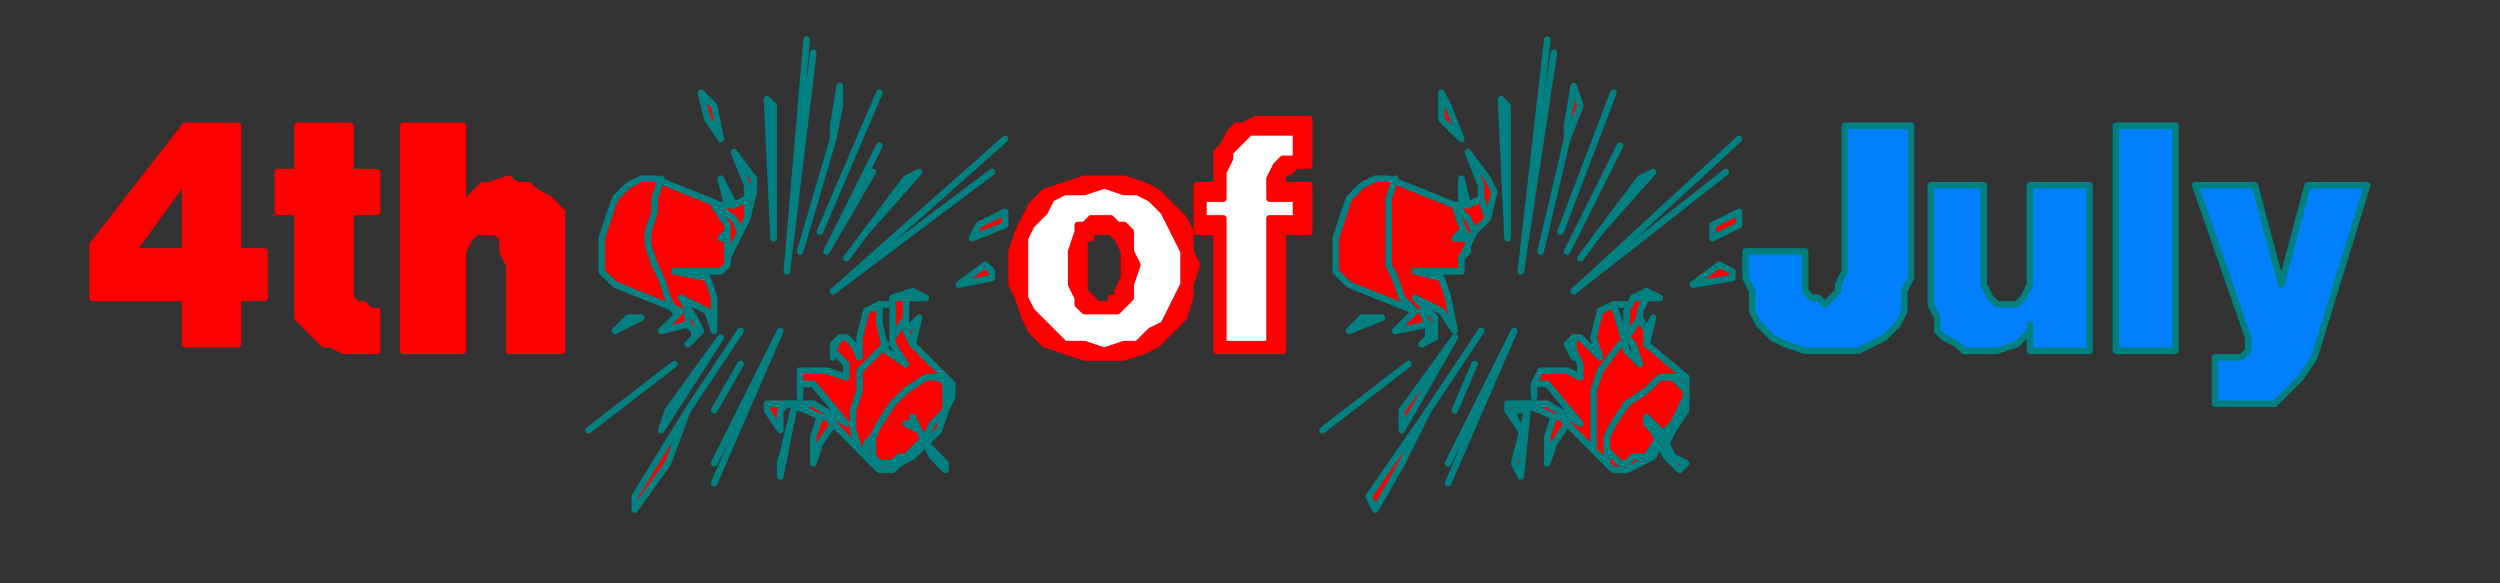 <?xml version="1.0" encoding="UTF-8" standalone="no"?>
<svg
   xmlns:dc="http://purl.org/dc/elements/1.1/"
   xmlns:cc="http://creativecommons.org/ns#"
   xmlns:rdf="http://www.w3.org/1999/02/22-rdf-syntax-ns#"
   xmlns:svg="http://www.w3.org/2000/svg"
   xmlns="http://www.w3.org/2000/svg"
   xmlns:sodipodi="http://sodipodi.sourceforge.net/DTD/sodipodi-0.dtd"
   xmlns:inkscape="http://www.inkscape.org/namespaces/inkscape"
   version="1.0"
   width="80.028mm"
   height="18.662mm"
   id="svg216"
   sodipodi:docname="CS004048.WMF">
  <rect width="100%" height="100%" fill="#333333" stroke="none"/>
  <sodipodi:namedview
     pagecolor="#ffffff"
     bordercolor="#666666"
     borderopacity="1"
     objecttolerance="10"
     gridtolerance="10"
     guidetolerance="10"
     inkscape:pageopacity="0"
     inkscape:pageshadow="2"
     inkscape:window-width="640"
     inkscape:window-height="480"
     id="namedview218" />
  <defs
     id="defs6">
    <clipPath
       clipPathUnits="userSpaceOnUse"
       id="clipWmfPath1">
      <path
         d="M 0,0 L 302.4,0 L 302.4,70.467 L 0,70.467 z"
         id="path2" />
    </clipPath>
    <pattern
       id="WMFhbasepattern"
       patternUnits="userSpaceOnUse"
       width="6"
       height="6"
       x="0"
       y="0" />
  </defs>
  <path
     style="fill:#ff0000;fill-rule:evenodd;fill-opacity:1;stroke:none;"
     clip-path="url(#clipWmfPath1)"
     d="  M 28.8,15.214   L 22.4,15.214   L 11.2,29.628   L 11.2,36.034   L 22.4,36.034   L 22.4,41.639   L 28.8,41.639   L 28.8,36.034   L 32,36.034   L 32,30.429   L 28.8,30.429   L 28.8,15.214  z    M 22.4,21.62   L 22.4,30.429   L 16,30.429   L 22.4,21.62  z   "
     id="path8" />
  <path
     style="fill:none;stroke:#ff0000;stroke-width:0.8px;stroke-linecap:round;stroke-linejoin:round;stroke-miterlimit:4;stroke-dasharray:none;stroke-opacity:1;"
     clip-path="url(#clipWmfPath1)"
     d="  M 28.8,15.214   L 22.4,15.214   L 11.2,29.628   L 11.2,36.034   L 22.4,36.034   L 22.4,41.639   L 28.8,41.639   L 28.8,36.034   L 32,36.034   L 32,30.429   L 28.8,30.429   L 28.8,15.214  z "
     id="path10" />
  <path
     style="fill:none;stroke:#ff0000;stroke-width:0.8px;stroke-linecap:round;stroke-linejoin:round;stroke-miterlimit:4;stroke-dasharray:none;stroke-opacity:1;"
     clip-path="url(#clipWmfPath1)"
     d="  M 22.4,21.62   L 22.4,30.429   L 16,30.429   L 22.4,21.62  z "
     id="path12" />
  <path
     style="fill:#ff0000;fill-rule:evenodd;fill-opacity:1;stroke:none;"
     clip-path="url(#clipWmfPath1)"
     d="  M 36,15.214   L 36,20.82   L 33.6,20.82   L 33.6,25.624   L 36,25.624   L 36,36.034   L 36,38.436   L 37.6,40.038   L 38.4,40.839   L 39.2,41.639   L 40,41.639   L 41.6,42.44   L 45.6,42.44   L 45.6,37.636   L 44.8,37.636   L 44,36.835   L 43.2,36.835   L 42.4,36.034   L 42.4,25.624   L 45.6,25.624   L 45.6,20.82   L 42.4,20.82   L 42.4,15.214   L 36,15.214  z "
     id="path14" />
  <path
     style="fill:none;stroke:#ff0000;stroke-width:0.8px;stroke-linecap:round;stroke-linejoin:round;stroke-miterlimit:4;stroke-dasharray:none;stroke-opacity:1;"
     clip-path="url(#clipWmfPath1)"
     d="  M 36,15.214   L 36,20.82   L 33.6,20.82   L 33.6,25.624   L 36,25.624   L 36,36.034   L 36,38.436   L 37.6,40.038   L 38.4,40.839   L 39.2,41.639   L 40,41.639   L 41.6,42.44   L 45.6,42.44   L 45.6,37.636   L 44.8,37.636   L 44,36.835   L 43.2,36.835   L 42.4,36.034   L 42.4,25.624   L 45.6,25.624   L 45.6,20.82   L 42.4,20.82   L 42.4,15.214   L 36,15.214  z "
     id="path16" />
  <path
     style="fill:#ff0000;fill-rule:evenodd;fill-opacity:1;stroke:none;"
     clip-path="url(#clipWmfPath1)"
     d="  M 48.8,42.44   L 48.8,15.214   L 56,15.214   L 56,24.823   L 56.8,24.023   L 58.4,22.421   L 59.2,22.421   L 61.6,21.62   L 62.4,22.421   L 64,22.421   L 64.8,23.222   L 66.4,24.023   L 67.2,24.823   L 68,25.624   L 68,27.226   L 68,28.827   L 68,42.44   L 61.6,42.44   L 61.6,32.03   L 60.8,30.429   L 60.8,28.827   L 60,28.027   L 59.2,28.027   L 58.4,28.027   L 57.6,28.027   L 56.8,28.827   L 56,30.429   L 56,31.23   L 56,42.44   L 48.8,42.44  z "
     id="path18" />
  <path
     style="fill:none;stroke:#ff0000;stroke-width:0.8px;stroke-linecap:round;stroke-linejoin:round;stroke-miterlimit:4;stroke-dasharray:none;stroke-opacity:1;"
     clip-path="url(#clipWmfPath1)"
     d="  M 48.8,42.44   L 48.8,15.214   L 56,15.214   L 56,24.823   L 56.8,24.023   L 58.4,22.421   L 59.2,22.421   L 61.6,21.62   L 62.4,22.421   L 64,22.421   L 64.8,23.222   L 66.4,24.023   L 67.2,24.823   L 68,25.624   L 68,27.226   L 68,28.827   L 68,42.44   L 61.6,42.44   L 61.6,32.03   L 60.8,30.429   L 60.8,28.827   L 60,28.027   L 59.2,28.027   L 58.4,28.027   L 57.6,28.027   L 56.8,28.827   L 56,30.429   L 56,31.23   L 56,42.44   L 48.8,42.44  z "
     id="path20" />
  <path
     style="fill:#ffffff;fill-rule:evenodd;fill-opacity:1;stroke:none;"
     clip-path="url(#clipWmfPath1)"
     d="  M 133.6,21.62   L 131.2,22.421   L 128.8,22.421   L 127.2,24.023   L 125.6,24.823   L 124.8,26.425   L 124,28.827   L 123.2,30.429   L 123.2,32.03   L 123.2,34.433   L 124,36.034   L 124.8,37.636   L 125.6,39.237   L 127.2,40.839   L 128.8,41.639   L 131.2,42.44   L 133.6,42.44   L 136,42.44   L 137.6,41.639   L 140,40.839   L 140.8,39.237   L 142.4,37.636   L 143.2,36.034   L 144,34.433   L 144,32.03   L 144,30.429   L 143.2,28.827   L 142.4,26.425   L 140.8,24.823   L 140,24.023   L 137.6,22.421   L 136,22.421   L 133.6,21.62  z    M 133.6,27.226   L 132.8,27.226   L 132,27.226   L 131.2,28.027   L 131.2,28.827   L 130.4,30.429   L 130.4,32.03   L 130.4,34.433   L 131.2,36.034   L 131.2,36.034   L 132,36.835   L 132.8,36.835   L 133.6,37.636   L 134.4,36.835   L 135.2,36.835   L 135.2,36.034   L 136,36.034   L 136.8,34.433   L 136.8,32.03   L 136.8,30.429   L 136,28.827   L 135.2,28.027   L 135.2,27.226   L 134.4,27.226   L 133.6,27.226  z   "
     id="path22" />
  <path
     style="fill:#ff0000;fill-rule:nonzero;fill-opacity:1;stroke:#ff0000;stroke-width:0.8px;stroke-linecap:round;stroke-linejoin:round;stroke-miterlimit:4;stroke-dasharray:none;stroke-opacity:1;"
     clip-path="url(#clipWmfPath1)"
     d="  M 136,23.222   L 136,21.62   L 133.6,21.62   L 131.2,21.62   L 128.8,22.421   L 126.4,23.222   L 124.8,24.823   L 124,26.425   L 123.2,28.027   L 122.4,30.429   L 122.4,32.03   L 122.4,34.433   L 123.2,36.034   L 124,38.436   L 124.8,40.038   L 126.4,41.639   L 128.8,42.44   L 131.2,43.241   L 133.6,43.241   L 136,43.241   L 138.4,42.44   L 140,41.639   L 141.6,40.038   L 143.2,38.436   L 144,36.034   L 144,34.433   L 144.8,32.03   L 144,30.429   L 144,28.027   L 143.2,26.425   L 141.6,24.823   L 140,23.222   L 138.4,22.421   L 136,21.62   L 133.6,21.62   L 131.2,21.62   L 131.2,23.222   L 133.6,22.421   L 136,23.222   L 137.6,23.222   L 139.2,24.023   L 140.8,25.624   L 141.6,27.226   L 142.4,28.827   L 143.2,30.429   L 143.2,32.03   L 143.2,34.433   L 142.4,36.034   L 141.6,37.636   L 140.8,39.237   L 139.2,40.038   L 137.6,41.639   L 136,41.639   L 133.6,42.44   L 131.2,41.639   L 128.8,41.639   L 127.2,40.038   L 126.4,39.237   L 124.8,37.636   L 124,36.034   L 124,34.433   L 124,32.03   L 124,30.429   L 124,28.827   L 124.8,27.226   L 126.4,25.624   L 127.2,24.023   L 128.8,23.222   L 131.2,23.222   L 133.6,22.421   L 136,23.222  z "
     id="path24" />
  <path
     style="fill:#ff0000;fill-rule:nonzero;fill-opacity:1;stroke:#ff0000;stroke-width:0.8px;stroke-linecap:round;stroke-linejoin:round;stroke-miterlimit:4;stroke-dasharray:none;stroke-opacity:1;"
     clip-path="url(#clipWmfPath1)"
     d="  M 134.4,28.027   L 134.4,26.425   L 133.6,26.425   L 132,26.425   L 131.2,27.226   L 130.4,27.226   L 130.4,28.027   L 129.6,30.429   L 129.6,32.03   L 129.6,34.433   L 130.4,36.034   L 130.4,36.835   L 131.2,37.636   L 132,37.636   L 133.6,37.636   L 134.4,37.636   L 135.2,37.636   L 136,36.835   L 136.8,36.034   L 136.8,34.433   L 137.6,32.03   L 136.8,30.429   L 136.8,28.027   L 136,27.226   L 135.2,27.226   L 134.4,26.425   L 133.6,26.425   L 132,26.425   L 132.8,28.027   L 133.6,28.027   L 134.4,28.027   L 134.4,28.027   L 135.2,28.827   L 135.2,28.827   L 136,30.429   L 136,32.03   L 136,33.632   L 135.2,35.233   L 135.2,36.034   L 134.4,36.034   L 134.4,36.835   L 133.6,36.835   L 132.8,36.835   L 132,36.034   L 132,36.034   L 131.2,35.233   L 131.2,33.632   L 131.2,32.03   L 131.2,30.429   L 131.2,28.827   L 132,28.827   L 132,28.027   L 132.8,28.027   L 133.6,28.027   L 134.4,28.027  z "
     id="path26" />
  <path
     style="fill:#ffffff;fill-rule:evenodd;fill-opacity:1;stroke:none;"
     clip-path="url(#clipWmfPath1)"
     d="  M 157.6,15.214   L 152.8,15.214   L 152,15.214   L 151.2,15.214   L 149.6,16.015   L 148.8,16.816   L 148.8,17.617   L 148,18.417   L 148,20.82   L 148,23.222   L 145.6,23.222   L 145.6,27.226   L 148,27.226   L 148,42.44   L 154.4,42.44   L 154.4,27.226   L 157.6,27.226   L 157.6,23.222   L 154.4,23.222   L 154.4,21.62   L 155.2,20.82   L 156,20.019   L 156.8,20.019   L 157.6,20.019   L 157.6,15.214  z "
     id="path28" />
  <path
     style="fill:#ff0000;fill-rule:nonzero;fill-opacity:1;stroke:#ff0000;stroke-width:0.8px;stroke-linecap:round;stroke-linejoin:round;stroke-miterlimit:4;stroke-dasharray:none;stroke-opacity:1;"
     clip-path="url(#clipWmfPath1)"
     d="  M 156.8,20.019   L 158.4,20.019   L 158.4,14.414   L 152.8,14.414   L 152,14.414   L 150.4,15.214   L 149.6,15.214   L 148.8,16.015   L 148,17.617   L 147.2,18.417   L 147.2,20.82   L 147.2,22.421   L 144.8,22.421   L 144.8,28.027   L 147.2,28.027   L 147.2,42.44   L 155.2,42.44   L 155.2,28.027   L 158.4,28.027   L 158.4,22.421   L 155.2,22.421   L 155.2,21.62   L 155.2,20.82   L 156,20.82   L 156.8,20.019   L 158.4,20.019   L 158.4,14.414   L 152.8,14.414   L 152.8,16.015   L 156.8,16.015   L 156.8,19.218   L 156.8,19.218   L 155.2,19.218   L 154.4,20.019   L 153.6,21.62   L 153.6,24.023   L 156.8,24.023   L 156.8,26.425   L 153.6,26.425   L 153.6,41.639   L 148,41.639   L 148,26.425   L 145.6,26.425   L 145.6,24.023   L 148,24.023   L 148,20.82   L 148.8,19.218   L 148.8,18.417   L 149.6,17.617   L 150.4,16.816   L 151.2,16.015   L 152,16.015   L 152.8,16.015   L 156.8,16.015   L 156.8,20.019  z "
     id="path30" />
  <path
     style="fill:#0080ff;fill-rule:evenodd;fill-opacity:1;stroke:none;"
     clip-path="url(#clipWmfPath1)"
     d="  M 223.2,15.214   L 223.2,32.831   L 222.4,34.433   L 222.4,35.233   L 221.6,36.034   L 221.6,36.034   L 220.8,36.835   L 220,36.034   L 219.2,36.034   L 218.4,35.233   L 218.4,34.433   L 218.4,32.831   L 218.4,30.429   L 211.2,30.429   L 211.2,33.632   L 212,35.233   L 212,37.636   L 212.8,39.237   L 214.4,40.839   L 216,41.639   L 218.4,42.44   L 220.8,42.44   L 223.2,42.44   L 224.8,42.44   L 226.4,41.639   L 228,40.839   L 229.6,39.237   L 230.4,37.636   L 230.4,35.233   L 231.2,33.632   L 231.2,15.214   L 223.2,15.214  z "
     id="path32" />
  <path
     style="fill:none;stroke:#008080;stroke-width:0.8px;stroke-linecap:round;stroke-linejoin:round;stroke-miterlimit:4;stroke-dasharray:none;stroke-opacity:1;"
     clip-path="url(#clipWmfPath1)"
     d="  M 223.2,15.214   L 223.2,32.831   L 222.4,34.433   L 222.4,35.233   L 221.6,36.034   L 221.6,36.034   L 220.8,36.835   L 220,36.034   L 219.2,36.034   L 218.4,35.233   L 218.4,34.433   L 218.4,32.831   L 218.4,30.429   L 211.2,30.429   L 211.2,33.632   L 212,35.233   L 212,37.636   L 212.8,39.237   L 214.4,40.839   L 216,41.639   L 218.4,42.44   L 220.8,42.44   L 223.2,42.44   L 224.8,42.44   L 226.4,41.639   L 228,40.839   L 229.6,39.237   L 230.4,37.636   L 230.4,35.233   L 231.2,33.632   L 231.2,15.214   L 223.2,15.214  z "
     id="path34" />
  <path
     style="fill:#0080ff;fill-rule:evenodd;fill-opacity:1;stroke:none;"
     clip-path="url(#clipWmfPath1)"
     d="  M 252.8,42.44   L 245.6,42.44   L 245.6,39.237   L 245.6,40.038   L 244.8,40.839   L 244,41.639   L 241.6,42.44   L 240.8,42.44   L 239.2,42.44   L 237.6,42.44   L 236.8,41.639   L 235.2,40.839   L 234.4,40.038   L 234.4,38.436   L 233.6,36.835   L 233.6,35.233   L 233.6,22.421   L 240,22.421   L 240,32.831   L 240,34.433   L 240.8,36.034   L 241.6,36.835   L 243.2,36.835   L 244,36.835   L 244.8,36.034   L 245.6,34.433   L 245.6,33.632   L 245.6,22.421   L 252.8,22.421   L 252.8,42.44  z "
     id="path36" />
  <path
     style="fill:none;stroke:#008080;stroke-width:0.8px;stroke-linecap:round;stroke-linejoin:round;stroke-miterlimit:4;stroke-dasharray:none;stroke-opacity:1;"
     clip-path="url(#clipWmfPath1)"
     d="  M 252.8,42.44   L 245.6,42.44   L 245.6,39.237   L 245.6,40.038   L 244.8,40.839   L 244,41.639   L 241.6,42.44   L 240.8,42.44   L 239.2,42.44   L 237.6,42.44   L 236.8,41.639   L 235.2,40.839   L 234.4,40.038   L 234.4,38.436   L 233.6,36.835   L 233.6,35.233   L 233.6,22.421   L 240,22.421   L 240,32.831   L 240,34.433   L 240.8,36.034   L 241.6,36.835   L 243.2,36.835   L 244,36.835   L 244.8,36.034   L 245.6,34.433   L 245.6,33.632   L 245.6,22.421   L 252.8,22.421   L 252.8,42.44  z "
     id="path38" />
  <path
     style="fill:#0080ff;fill-rule:evenodd;fill-opacity:1;stroke:none;"
     clip-path="url(#clipWmfPath1)"
     d="  M 256,15.214   L 256,42.44   L 263.2,42.44   L 263.2,15.214   L 256,15.214  z "
     id="path40" />
  <path
     style="fill:none;stroke:#008080;stroke-width:0.8px;stroke-linecap:round;stroke-linejoin:round;stroke-miterlimit:4;stroke-dasharray:none;stroke-opacity:1;"
     clip-path="url(#clipWmfPath1)"
     d="  M 256,15.214   L 256,42.44   L 263.2,42.44   L 263.2,15.214   L 256,15.214  z "
     id="path42" />
  <path
     style="fill:#0080ff;fill-rule:evenodd;fill-opacity:1;stroke:none;"
     clip-path="url(#clipWmfPath1)"
     d="  M 268,48.846   L 268,43.241   L 269.6,43.241   L 271.2,43.241   L 272,42.44   L 272,42.44   L 272,42.44   L 272,40.839   L 265.6,22.421   L 272.8,22.421   L 276,34.433   L 279.2,22.421   L 286.4,22.421   L 280,43.241   L 278.4,45.643   L 277.6,46.444   L 276.8,47.245   L 276,48.045   L 275.2,48.846   L 272,48.846   L 268,48.846  z "
     id="path44" />
  <path
     style="fill:none;stroke:#008080;stroke-width:0.8px;stroke-linecap:round;stroke-linejoin:round;stroke-miterlimit:4;stroke-dasharray:none;stroke-opacity:1;"
     clip-path="url(#clipWmfPath1)"
     d="  M 268,48.846   L 268,43.241   L 269.6,43.241   L 271.2,43.241   L 272,42.44   L 272,42.44   L 272,42.44   L 272,40.839   L 265.6,22.421   L 272.8,22.421   L 276,34.433   L 279.2,22.421   L 286.4,22.421   L 280,43.241   L 278.4,45.643   L 277.6,46.444   L 276.8,47.245   L 276,48.045   L 275.2,48.846   L 272,48.846   L 268,48.846  z "
     id="path46" />
  <path
     style="fill:#ff0000;fill-rule:evenodd;fill-opacity:1;stroke:none;"
     clip-path="url(#clipWmfPath1)"
     d="  M 82.4,37.636   L 74.4,34.433   L 73.6,33.632   L 72.8,32.831   L 72.8,31.23   L 72.8,28.827   L 73.6,26.425   L 74.4,24.023   L 76,22.421   L 77.6,21.62   L 78.4,21.62   L 79.2,21.62   L 87.2,24.823   L 88,24.823   L 87.2,21.62   L 88.8,24.823   L 90.4,24.023   L 90.4,22.421   L 88.8,18.417   L 91.2,21.62   L 91.2,23.222   L 90.4,26.425   L 89.6,28.027   L 89.6,28.027   L 89.6,28.027   L 88,31.23   L 88,32.03   L 87.2,32.831   L 86.4,32.831   L 81.6,32.831   L 85.6,33.632   L 86.4,36.034   L 86.4,40.038   L 85.6,37.636   L 82.4,36.034   L 84,38.436   L 84.8,40.038   L 84,40.839   L 83.2,41.639   L 84,40.839   L 84,40.038   L 83.2,39.237   L 80,40.038   L 82.4,37.636  z    M 87.2,16.816   L 85.6,14.414   L 84.8,11.211   L 86.4,12.812   L 87.2,16.816  z    M 93.6,28.827   L 92.8,12.011   L 93.6,12.812   L 93.6,28.827  z    M 100.8,16.816   L 100.8,15.214   L 101.6,10.41   L 101.6,12.812   L 100.8,16.816  z    M 104.8,28.027   L 109.6,21.62   L 111.2,20.82   L 104.8,28.027  z    M 117.6,28.827   L 118.4,27.226   L 121.6,25.624   L 121.6,27.226   L 117.6,28.827  z    M 116,34.433   L 119.2,32.03   L 120,32.831   L 120,33.632   L 116,34.433  z    M 105.6,56.053   L 100.8,51.248   L 99.2,53.651   L 98.4,56.053   L 98.4,52.85   L 99.2,50.448   L 97.6,49.647   L 95.2,48.846   L 94.4,49.647   L 94.4,49.647   L 94.4,50.448   L 94.4,52.049   L 92.8,49.647   L 92.8,49.647   L 92.8,48.846   L 94.4,48.846   L 95.2,48.846   L 98.4,48.846   L 102.4,51.248   L 98.4,46.444   L 96.8,46.444   L 96.8,44.842   L 100,44.842   L 102.4,45.643   L 102.4,44.042   L 100.8,42.44   L 100.8,43.241   L 100.8,41.639   L 101.6,40.839   L 102.4,40.839   L 103.2,41.639   L 104,43.241   L 104,40.839   L 104.8,37.636   L 106.4,36.835   L 108,36.835   L 106.4,36.835   L 106.4,39.237   L 107.2,42.44   L 109.6,44.042   L 108,41.639   L 108,40.839   L 108,39.237   L 108,37.636   L 108,36.034   L 110.4,35.233   L 112,36.034   L 109.6,36.034   L 109.6,37.636   L 109.6,38.436   L 109.6,40.038   L 111.2,38.436   L 110.4,41.639   L 114.4,45.643   L 115.2,46.444   L 115.2,48.045   L 114.4,49.647   L 113.6,52.049   L 112,53.651   L 113.6,55.252   L 114.4,56.053   L 114.4,56.854   L 113.6,56.053   L 112.8,55.252   L 112,53.651   L 110.4,55.252   L 108.8,56.053   L 108,56.854   L 107.2,56.854   L 106.4,56.854   L 105.6,56.053  z    M 94.4,57.655   L 94.4,56.053   L 96,49.647   L 94.4,57.655  z    M 76.8,61.658   L 76.8,60.057   L 83.2,49.647   L 80.8,56.053   L 76.8,61.658  z    M 80,52.049   L 80.8,49.647   L 87.2,40.839   L 80,52.049  z    M 74.4,40.038   L 76,38.436   L 77.6,38.436   L 74.4,40.038  z   "
     id="path48" />
  <path
     style="fill:none;stroke:#008080;stroke-width:0.8px;stroke-linecap:round;stroke-linejoin:round;stroke-miterlimit:4;stroke-dasharray:none;stroke-opacity:1;"
     clip-path="url(#clipWmfPath1)"
     d="  M 82.4,37.636   L 74.4,34.433   L 73.6,33.632   L 72.8,32.831   L 72.8,31.23   L 72.8,28.827   L 73.6,26.425   L 74.4,24.023   L 76,22.421   L 77.6,21.62   L 78.4,21.62   L 79.2,21.62   L 87.2,24.823   L 88,24.823   L 87.2,21.62   L 88.8,24.823   L 90.4,24.023   L 90.4,22.421   L 88.8,18.417   L 91.2,21.62   L 91.2,23.222   L 90.4,26.425   L 89.6,28.027   L 89.6,28.027   L 89.6,28.027   L 88,31.23   L 88,32.03   L 87.2,32.831   L 86.4,32.831   L 81.6,32.831   L 85.6,33.632   L 86.4,36.034   L 86.4,40.038   L 85.6,37.636   L 82.4,36.034   L 84,38.436   L 84.8,40.038   L 84,40.839   L 83.2,41.639   L 84,40.839   L 84,40.038   L 83.2,39.237   L 80,40.038   L 82.4,37.636  z "
     id="path50" />
  <path
     style="fill:none;stroke:#008080;stroke-width:0.8px;stroke-linecap:round;stroke-linejoin:round;stroke-miterlimit:4;stroke-dasharray:none;stroke-opacity:1;"
     clip-path="url(#clipWmfPath1)"
     d="  M 87.2,16.816   L 85.6,14.414   L 84.8,11.211   L 86.4,12.812   L 87.2,16.816  z "
     id="path52" />
  <path
     style="fill:none;stroke:#008080;stroke-width:0.8px;stroke-linecap:round;stroke-linejoin:round;stroke-miterlimit:4;stroke-dasharray:none;stroke-opacity:1;"
     clip-path="url(#clipWmfPath1)"
     d="  M 93.6,28.827   L 92.8,12.011   L 93.6,12.812   L 93.6,28.827  z "
     id="path54" />
  <path
     style="fill:none;stroke:#008080;stroke-width:0.8px;stroke-linecap:round;stroke-linejoin:round;stroke-miterlimit:4;stroke-dasharray:none;stroke-opacity:1;"
     clip-path="url(#clipWmfPath1)"
     d="  M 100.8,16.816   L 100.8,15.214   L 101.6,10.41   L 101.6,12.812   L 100.8,16.816  z "
     id="path56" />
  <path
     style="fill:none;stroke:#008080;stroke-width:0.8px;stroke-linecap:round;stroke-linejoin:round;stroke-miterlimit:4;stroke-dasharray:none;stroke-opacity:1;"
     clip-path="url(#clipWmfPath1)"
     d="  M 104.8,28.027   L 109.6,21.62   L 111.2,20.82   L 104.8,28.027  z "
     id="path58" />
  <path
     style="fill:none;stroke:#008080;stroke-width:0.8px;stroke-linecap:round;stroke-linejoin:round;stroke-miterlimit:4;stroke-dasharray:none;stroke-opacity:1;"
     clip-path="url(#clipWmfPath1)"
     d="  M 117.6,28.827   L 118.4,27.226   L 121.6,25.624   L 121.6,27.226   L 117.6,28.827  z "
     id="path60" />
  <path
     style="fill:none;stroke:#008080;stroke-width:0.8px;stroke-linecap:round;stroke-linejoin:round;stroke-miterlimit:4;stroke-dasharray:none;stroke-opacity:1;"
     clip-path="url(#clipWmfPath1)"
     d="  M 116,34.433   L 119.2,32.03   L 120,32.831   L 120,33.632   L 116,34.433  z "
     id="path62" />
  <path
     style="fill:none;stroke:#008080;stroke-width:0.8px;stroke-linecap:round;stroke-linejoin:round;stroke-miterlimit:4;stroke-dasharray:none;stroke-opacity:1;"
     clip-path="url(#clipWmfPath1)"
     d="  M 105.6,56.053   L 100.8,51.248   L 99.2,53.651   L 98.4,56.053   L 98.4,52.85   L 99.2,50.448   L 97.6,49.647   L 95.2,48.846   L 94.4,49.647   L 94.4,49.647   L 94.4,50.448   L 94.4,52.049   L 92.8,49.647   L 92.8,49.647   L 92.8,48.846   L 94.4,48.846   L 95.2,48.846   L 98.4,48.846   L 102.4,51.248   L 98.4,46.444   L 96.8,46.444   L 96.8,44.842   L 100,44.842   L 102.4,45.643   L 102.4,44.042   L 100.8,42.44   L 100.8,43.241   L 100.8,41.639   L 101.6,40.839   L 102.4,40.839   L 103.2,41.639   L 104,43.241   L 104,40.839   L 104.8,37.636   L 106.4,36.835   L 108,36.835   L 106.4,36.835   L 106.4,39.237   L 107.2,42.44   L 109.6,44.042   L 108,41.639   L 108,40.839   L 108,39.237   L 108,37.636   L 108,36.034   L 110.4,35.233   L 112,36.034   L 109.6,36.034   L 109.6,37.636   L 109.6,38.436   L 109.6,40.038   L 111.2,38.436   L 110.4,41.639   L 114.4,45.643   L 115.2,46.444   L 115.2,48.045   L 114.4,49.647   L 113.6,52.049   L 112,53.651   L 113.6,55.252   L 114.4,56.053   L 114.4,56.854   L 113.6,56.053   L 112.8,55.252   L 112,53.651   L 110.4,55.252   L 108.8,56.053   L 108,56.854   L 107.2,56.854   L 106.4,56.854   L 105.6,56.053  z "
     id="path64" />
  <path
     style="fill:none;stroke:#008080;stroke-width:0.8px;stroke-linecap:round;stroke-linejoin:round;stroke-miterlimit:4;stroke-dasharray:none;stroke-opacity:1;"
     clip-path="url(#clipWmfPath1)"
     d="  M 94.4,57.655   L 94.4,56.053   L 96,49.647   L 94.4,57.655  z "
     id="path66" />
  <path
     style="fill:none;stroke:#008080;stroke-width:0.8px;stroke-linecap:round;stroke-linejoin:round;stroke-miterlimit:4;stroke-dasharray:none;stroke-opacity:1;"
     clip-path="url(#clipWmfPath1)"
     d="  M 76.8,61.658   L 76.8,60.057   L 83.2,49.647   L 80.8,56.053   L 76.8,61.658  z "
     id="path68" />
  <path
     style="fill:none;stroke:#008080;stroke-width:0.8px;stroke-linecap:round;stroke-linejoin:round;stroke-miterlimit:4;stroke-dasharray:none;stroke-opacity:1;"
     clip-path="url(#clipWmfPath1)"
     d="  M 80,52.049   L 80.8,49.647   L 87.2,40.839   L 80,52.049  z "
     id="path70" />
  <path
     style="fill:none;stroke:#008080;stroke-width:0.8px;stroke-linecap:round;stroke-linejoin:round;stroke-miterlimit:4;stroke-dasharray:none;stroke-opacity:1;"
     clip-path="url(#clipWmfPath1)"
     d="  M 74.4,40.038   L 76,38.436   L 77.6,38.436   L 74.4,40.038  z "
     id="path72" />
  <path
     style="fill:none;stroke:#008080;stroke-width:0.8px;stroke-linecap:round;stroke-linejoin:round;stroke-miterlimit:4;stroke-dasharray:none;stroke-opacity:1;"
     clip-path="url(#clipWmfPath1)"
     d="  M 88,24.823   L 88.8,24.823  "
     id="path74" />
  <path
     style="fill:none;stroke:#008080;stroke-width:0.8px;stroke-linecap:round;stroke-linejoin:round;stroke-miterlimit:4;stroke-dasharray:none;stroke-opacity:1;"
     clip-path="url(#clipWmfPath1)"
     d="  M 90.4,24.023   L 90.4,26.425  "
     id="path76" />
  <path
     style="fill:none;stroke:#008080;stroke-width:0.8px;stroke-linecap:round;stroke-linejoin:round;stroke-miterlimit:4;stroke-dasharray:none;stroke-opacity:1;"
     clip-path="url(#clipWmfPath1)"
     d="  M 89.6,28.027   L 88.8,26.425   L 86.4,24.823   L 88,27.226   L 88,28.827   L 87.2,28.827   L 88,28.027   L 87.2,28.827   L 88,28.827   L 88,30.429   L 88,31.23  "
     id="path78" />
  <path
     style="fill:none;stroke:#008080;stroke-width:0.8px;stroke-linecap:round;stroke-linejoin:round;stroke-miterlimit:4;stroke-dasharray:none;stroke-opacity:1;"
     clip-path="url(#clipWmfPath1)"
     d="  M 83.2,39.237   L 83.2,37.636  "
     id="path80" />
  <path
     style="fill:none;stroke:#008080;stroke-width:0.8px;stroke-linecap:round;stroke-linejoin:round;stroke-miterlimit:4;stroke-dasharray:none;stroke-opacity:1;"
     clip-path="url(#clipWmfPath1)"
     d="  M 81.6,37.636   L 80.8,36.034   L 80,33.632   L 79.2,32.03   L 78.4,29.628   L 78.4,28.027   L 79.2,25.624   L 79.2,24.023   L 80,21.62  "
     id="path82" />
  <path
     style="fill:none;stroke:#008080;stroke-width:0.8px;stroke-linecap:round;stroke-linejoin:round;stroke-miterlimit:4;stroke-dasharray:none;stroke-opacity:1;"
     clip-path="url(#clipWmfPath1)"
     d="  M 97.6,4.805   L 95.2,32.831   L 98.4,6.406  "
     id="path84" />
  <path
     style="fill:none;stroke:#008080;stroke-width:0.8px;stroke-linecap:round;stroke-linejoin:round;stroke-miterlimit:4;stroke-dasharray:none;stroke-opacity:1;"
     clip-path="url(#clipWmfPath1)"
     d="  M 100.8,16.816   L 96.8,30.429  "
     id="path86" />
  <path
     style="fill:none;stroke:#008080;stroke-width:0.8px;stroke-linecap:round;stroke-linejoin:round;stroke-miterlimit:4;stroke-dasharray:none;stroke-opacity:1;"
     clip-path="url(#clipWmfPath1)"
     d="  M 106.4,11.211   L 99.2,28.027  "
     id="path88" />
  <path
     style="fill:none;stroke:#008080;stroke-width:0.8px;stroke-linecap:round;stroke-linejoin:round;stroke-miterlimit:4;stroke-dasharray:none;stroke-opacity:1;"
     clip-path="url(#clipWmfPath1)"
     d="  M 106.4,17.617   L 100,30.429   L 105.6,20.82  "
     id="path90" />
  <path
     style="fill:none;stroke:#008080;stroke-width:0.8px;stroke-linecap:round;stroke-linejoin:round;stroke-miterlimit:4;stroke-dasharray:none;stroke-opacity:1;"
     clip-path="url(#clipWmfPath1)"
     d="  M 104.8,28.027   L 102.4,31.23  "
     id="path92" />
  <path
     style="fill:none;stroke:#008080;stroke-width:0.8px;stroke-linecap:round;stroke-linejoin:round;stroke-miterlimit:4;stroke-dasharray:none;stroke-opacity:1;"
     clip-path="url(#clipWmfPath1)"
     d="  M 100.8,35.233   L 121.6,16.816  "
     id="path94" />
  <path
     style="fill:none;stroke:#008080;stroke-width:0.8px;stroke-linecap:round;stroke-linejoin:round;stroke-miterlimit:4;stroke-dasharray:none;stroke-opacity:1;"
     clip-path="url(#clipWmfPath1)"
     d="  M 120,20.82   L 100.8,35.233  "
     id="path96" />
  <path
     style="fill:none;stroke:#008080;stroke-width:0.8px;stroke-linecap:round;stroke-linejoin:round;stroke-miterlimit:4;stroke-dasharray:none;stroke-opacity:1;"
     clip-path="url(#clipWmfPath1)"
     d="  M 110.4,41.639   L 110.4,41.639  "
     id="path98" />
  <path
     style="fill:none;stroke:#008080;stroke-width:0.8px;stroke-linecap:round;stroke-linejoin:round;stroke-miterlimit:4;stroke-dasharray:none;stroke-opacity:1;"
     clip-path="url(#clipWmfPath1)"
     d="  M 114.4,45.643   L 114.4,45.643   L 113.6,45.643   L 112,45.643   L 109.6,47.245   L 108,48.846   L 106.4,51.248   L 105.6,52.85   L 104.8,53.651   L 104.8,54.452   L 104.8,55.252   L 105.6,56.053  "
     id="path100" />
  <path
     style="fill:none;stroke:#008080;stroke-width:0.8px;stroke-linecap:round;stroke-linejoin:round;stroke-miterlimit:4;stroke-dasharray:none;stroke-opacity:1;"
     clip-path="url(#clipWmfPath1)"
     d="  M 112.8,45.643   L 113.6,45.643   L 114.4,46.444   L 114.4,47.245   L 114.4,48.045   L 114.4,49.647   L 112.8,51.248   L 112,52.85  "
     id="path102" />
  <path
     style="fill:none;stroke:#008080;stroke-width:0.8px;stroke-linecap:round;stroke-linejoin:round;stroke-miterlimit:4;stroke-dasharray:none;stroke-opacity:1;"
     clip-path="url(#clipWmfPath1)"
     d="  M 112,53.651   L 111.2,52.049   L 110.4,50.448   L 110.4,51.248   L 109.6,51.248   L 111.2,52.049   L 112,53.651  "
     id="path104" />
  <path
     style="fill:none;stroke:#008080;stroke-width:0.8px;stroke-linecap:round;stroke-linejoin:round;stroke-miterlimit:4;stroke-dasharray:none;stroke-opacity:1;"
     clip-path="url(#clipWmfPath1)"
     d="  M 112,52.85   L 109.6,55.252   L 108.8,55.252   L 108,56.053   L 106.4,56.053   L 105.6,55.252   L 105.6,54.452   L 105.6,52.85  "
     id="path106" />
  <path
     style="fill:none;stroke:#008080;stroke-width:0.8px;stroke-linecap:round;stroke-linejoin:round;stroke-miterlimit:4;stroke-dasharray:none;stroke-opacity:1;"
     clip-path="url(#clipWmfPath1)"
     d="  M 100.8,51.248   L 100,50.448   L 99.2,50.448  "
     id="path108" />
  <path
     style="fill:none;stroke:#008080;stroke-width:0.8px;stroke-linecap:round;stroke-linejoin:round;stroke-miterlimit:4;stroke-dasharray:none;stroke-opacity:1;"
     clip-path="url(#clipWmfPath1)"
     d="  M 96.8,46.444   L 96.8,48.045  "
     id="path110" />
  <path
     style="fill:none;stroke:#008080;stroke-width:0.8px;stroke-linecap:round;stroke-linejoin:round;stroke-miterlimit:4;stroke-dasharray:none;stroke-opacity:1;"
     clip-path="url(#clipWmfPath1)"
     d="  M 100.8,42.44   L 101.6,40.839  "
     id="path112" />
  <path
     style="fill:none;stroke:#008080;stroke-width:0.8px;stroke-linecap:round;stroke-linejoin:round;stroke-miterlimit:4;stroke-dasharray:none;stroke-opacity:1;"
     clip-path="url(#clipWmfPath1)"
     d="  M 106.4,36.835   L 104.8,37.636  "
     id="path114" />
  <path
     style="fill:none;stroke:#008080;stroke-width:0.8px;stroke-linecap:round;stroke-linejoin:round;stroke-miterlimit:4;stroke-dasharray:none;stroke-opacity:1;"
     clip-path="url(#clipWmfPath1)"
     d="  M 108,36.034   L 112,36.034  "
     id="path116" />
  <path
     style="fill:none;stroke:#008080;stroke-width:0.8px;stroke-linecap:round;stroke-linejoin:round;stroke-miterlimit:4;stroke-dasharray:none;stroke-opacity:1;"
     clip-path="url(#clipWmfPath1)"
     d="  M 109.6,40.038   L 110.4,41.639  "
     id="path118" />
  <path
     style="fill:none;stroke:#008080;stroke-width:0.8px;stroke-linecap:round;stroke-linejoin:round;stroke-miterlimit:4;stroke-dasharray:none;stroke-opacity:1;"
     clip-path="url(#clipWmfPath1)"
     d="  M 109.6,38.436   L 108,40.839  "
     id="path120" />
  <path
     style="fill:none;stroke:#008080;stroke-width:0.8px;stroke-linecap:round;stroke-linejoin:round;stroke-miterlimit:4;stroke-dasharray:none;stroke-opacity:1;"
     clip-path="url(#clipWmfPath1)"
     d="  M 107.2,41.639   L 104,44.842   L 104,47.245   L 103.2,49.647   L 103.2,52.049   L 104,54.452  "
     id="path122" />
  <path
     style="fill:none;stroke:#008080;stroke-width:0.8px;stroke-linecap:round;stroke-linejoin:round;stroke-miterlimit:4;stroke-dasharray:none;stroke-opacity:1;"
     clip-path="url(#clipWmfPath1)"
     d="  M 86.4,58.455   L 94.4,40.038   L 86.4,56.053  "
     id="path124" />
  <path
     style="fill:none;stroke:#008080;stroke-width:0.8px;stroke-linecap:round;stroke-linejoin:round;stroke-miterlimit:4;stroke-dasharray:none;stroke-opacity:1;"
     clip-path="url(#clipWmfPath1)"
     d="  M 86.4,49.647   L 89.6,44.042  "
     id="path126" />
  <path
     style="fill:none;stroke:#008080;stroke-width:0.8px;stroke-linecap:round;stroke-linejoin:round;stroke-miterlimit:4;stroke-dasharray:none;stroke-opacity:1;"
     clip-path="url(#clipWmfPath1)"
     d="  M 89.6,40.038   L 83.2,49.647  "
     id="path128" />
  <path
     style="fill:none;stroke:#008080;stroke-width:0.8px;stroke-linecap:round;stroke-linejoin:round;stroke-miterlimit:4;stroke-dasharray:none;stroke-opacity:1;"
     clip-path="url(#clipWmfPath1)"
     d="  M 81.6,44.042   L 71.2,52.049  "
     id="path130" />
  <path
     style="fill:#ff0000;fill-rule:evenodd;fill-opacity:1;stroke:none;"
     clip-path="url(#clipWmfPath1)"
     d="  M 171.2,37.636   L 163.2,34.433   L 162.4,33.632   L 161.6,32.831   L 161.6,31.23   L 161.6,28.827   L 162.4,26.425   L 163.2,24.023   L 164.8,22.421   L 166.4,21.62   L 167.2,21.62   L 168,21.62   L 176,24.823   L 176.8,24.823   L 176.8,21.62   L 177.6,24.823   L 179.2,24.023   L 179.2,22.421   L 177.6,18.417   L 180,21.62   L 180.8,23.222   L 180,26.425   L 178.4,28.027   L 178.4,28.027   L 178.4,28.027   L 176.8,31.23   L 176.8,32.03   L 176.8,32.831   L 176,32.831   L 171.2,32.831   L 174.4,33.632   L 175.2,36.034   L 176,40.038   L 174.4,37.636   L 171.2,36.034   L 173.6,38.436   L 173.6,40.038   L 173.6,40.839   L 172,41.639   L 172.8,40.839   L 172.8,40.038   L 172.8,39.237   L 168.8,40.038   L 171.2,37.636  z    M 176.8,16.816   L 174.4,14.414   L 174.4,11.211   L 175.2,12.812   L 176.8,16.816  z    M 182.4,28.827   L 181.6,12.011   L 182.4,12.812   L 182.4,28.827  z    M 189.6,16.816   L 189.6,15.214   L 190.4,10.41   L 191.2,12.812   L 189.6,16.816  z    M 193.6,28.027   L 198.4,21.62   L 200,20.82   L 193.6,28.027  z    M 207.2,28.827   L 207.2,27.226   L 210.4,25.624   L 210.4,27.226   L 207.2,28.827  z    M 204.8,34.433   L 208,32.03   L 209.6,32.831   L 209.6,33.632   L 204.8,34.433  z    M 194.4,56.053   L 189.6,51.248   L 188,53.651   L 187.2,56.053   L 187.2,52.85   L 188,50.448   L 186.4,49.647   L 184,48.846   L 184,49.647   L 183.2,49.647   L 183.2,50.448   L 184,52.049   L 182.4,49.647   L 182.4,49.647   L 182.4,48.846   L 183.2,48.846   L 184,48.846   L 187.2,48.846   L 191.2,51.248   L 187.2,46.444   L 185.6,46.444   L 186.4,44.842   L 189.6,44.842   L 191.2,45.643   L 191.2,44.042   L 190.4,42.44   L 190.4,43.241   L 189.6,41.639   L 190.4,40.839   L 191.2,40.839   L 192,41.639   L 193.6,43.241   L 192.8,40.839   L 193.6,37.636   L 195.2,36.835   L 196.8,36.835   L 195.2,36.835   L 196,39.237   L 196.8,42.44   L 198.4,44.042   L 197.6,41.639   L 196.8,40.839   L 196.8,39.237   L 196.8,37.636   L 197.6,36.034   L 199.2,35.233   L 200.8,36.034   L 199.2,36.034   L 198.4,37.636   L 198.4,38.436   L 199.2,40.038   L 200,38.436   L 199.2,41.639   L 204,45.643   L 204,46.444   L 204,48.045   L 204,49.647   L 202.4,52.049   L 201.6,53.651   L 202.4,55.252   L 204,56.053   L 203.2,56.854   L 202.4,56.053   L 201.6,55.252   L 200.8,53.651   L 200,55.252   L 198.4,56.053   L 196.8,56.854   L 196,56.854   L 195.2,56.854   L 194.4,56.053  z    M 184,57.655   L 183.2,56.053   L 184.8,49.647   L 184,57.655  z    M 166.4,61.658   L 165.6,60.057   L 172.8,49.647   L 169.6,56.053   L 166.4,61.658  z    M 169.6,52.049   L 169.6,49.647   L 176,40.839   L 169.6,52.049  z    M 163.2,40.038   L 164.8,38.436   L 167.2,38.436   L 163.2,40.038  z   "
     id="path132" />
  <path
     style="fill:none;stroke:#008080;stroke-width:0.8px;stroke-linecap:round;stroke-linejoin:round;stroke-miterlimit:4;stroke-dasharray:none;stroke-opacity:1;"
     clip-path="url(#clipWmfPath1)"
     d="  M 171.2,37.636   L 163.2,34.433   L 162.4,33.632   L 161.6,32.831   L 161.6,31.23   L 161.6,28.827   L 162.4,26.425   L 163.2,24.023   L 164.8,22.421   L 166.4,21.62   L 167.2,21.62   L 168,21.62   L 176,24.823   L 176.8,24.823   L 176.8,21.62   L 177.6,24.823   L 179.2,24.023   L 179.2,22.421   L 177.6,18.417   L 180,21.62   L 180.8,23.222   L 180,26.425   L 178.4,28.027   L 178.4,28.027   L 178.4,28.027   L 176.8,31.23   L 176.8,32.03   L 176.8,32.831   L 176,32.831   L 171.2,32.831   L 174.4,33.632   L 175.2,36.034   L 176,40.038   L 174.4,37.636   L 171.2,36.034   L 173.6,38.436   L 173.6,40.038   L 173.6,40.839   L 172,41.639   L 172.8,40.839   L 172.8,40.038   L 172.8,39.237   L 168.8,40.038   L 171.2,37.636  z "
     id="path134" />
  <path
     style="fill:none;stroke:#008080;stroke-width:0.8px;stroke-linecap:round;stroke-linejoin:round;stroke-miterlimit:4;stroke-dasharray:none;stroke-opacity:1;"
     clip-path="url(#clipWmfPath1)"
     d="  M 176.8,16.816   L 174.4,14.414   L 174.4,11.211   L 175.2,12.812   L 176.8,16.816  z "
     id="path136" />
  <path
     style="fill:none;stroke:#008080;stroke-width:0.8px;stroke-linecap:round;stroke-linejoin:round;stroke-miterlimit:4;stroke-dasharray:none;stroke-opacity:1;"
     clip-path="url(#clipWmfPath1)"
     d="  M 182.4,28.827   L 181.6,12.011   L 182.4,12.812   L 182.4,28.827  z "
     id="path138" />
  <path
     style="fill:none;stroke:#008080;stroke-width:0.8px;stroke-linecap:round;stroke-linejoin:round;stroke-miterlimit:4;stroke-dasharray:none;stroke-opacity:1;"
     clip-path="url(#clipWmfPath1)"
     d="  M 189.6,16.816   L 189.6,15.214   L 190.4,10.41   L 191.2,12.812   L 189.6,16.816  z "
     id="path140" />
  <path
     style="fill:none;stroke:#008080;stroke-width:0.8px;stroke-linecap:round;stroke-linejoin:round;stroke-miterlimit:4;stroke-dasharray:none;stroke-opacity:1;"
     clip-path="url(#clipWmfPath1)"
     d="  M 193.6,28.027   L 198.4,21.62   L 200,20.82   L 193.6,28.027  z "
     id="path142" />
  <path
     style="fill:none;stroke:#008080;stroke-width:0.8px;stroke-linecap:round;stroke-linejoin:round;stroke-miterlimit:4;stroke-dasharray:none;stroke-opacity:1;"
     clip-path="url(#clipWmfPath1)"
     d="  M 207.2,28.827   L 207.2,27.226   L 210.4,25.624   L 210.4,27.226   L 207.2,28.827  z "
     id="path144" />
  <path
     style="fill:none;stroke:#008080;stroke-width:0.8px;stroke-linecap:round;stroke-linejoin:round;stroke-miterlimit:4;stroke-dasharray:none;stroke-opacity:1;"
     clip-path="url(#clipWmfPath1)"
     d="  M 204.8,34.433   L 208,32.03   L 209.6,32.831   L 209.6,33.632   L 204.8,34.433  z "
     id="path146" />
  <path
     style="fill:none;stroke:#008080;stroke-width:0.8px;stroke-linecap:round;stroke-linejoin:round;stroke-miterlimit:4;stroke-dasharray:none;stroke-opacity:1;"
     clip-path="url(#clipWmfPath1)"
     d="  M 194.4,56.053   L 189.6,51.248   L 188,53.651   L 187.2,56.053   L 187.2,52.85   L 188,50.448   L 186.4,49.647   L 184,48.846   L 184,49.647   L 183.2,49.647   L 183.2,50.448   L 184,52.049   L 182.4,49.647   L 182.4,49.647   L 182.4,48.846   L 183.2,48.846   L 184,48.846   L 187.2,48.846   L 191.2,51.248   L 187.2,46.444   L 185.6,46.444   L 186.4,44.842   L 189.6,44.842   L 191.2,45.643   L 191.2,44.042   L 190.4,42.44   L 190.4,43.241   L 189.6,41.639   L 190.4,40.839   L 191.2,40.839   L 192,41.639   L 193.6,43.241   L 192.8,40.839   L 193.6,37.636   L 195.2,36.835   L 196.8,36.835   L 195.2,36.835   L 196,39.237   L 196.8,42.44   L 198.4,44.042   L 197.6,41.639   L 196.8,40.839   L 196.8,39.237   L 196.8,37.636   L 197.6,36.034   L 199.2,35.233   L 200.8,36.034   L 199.2,36.034   L 198.4,37.636   L 198.4,38.436   L 199.2,40.038   L 200,38.436   L 199.2,41.639   L 204,45.643   L 204,46.444   L 204,48.045   L 204,49.647   L 202.4,52.049   L 201.6,53.651   L 202.4,55.252   L 204,56.053   L 203.2,56.854   L 202.4,56.053   L 201.6,55.252   L 200.8,53.651   L 200,55.252   L 198.4,56.053   L 196.8,56.854   L 196,56.854   L 195.2,56.854   L 194.4,56.053  z "
     id="path148" />
  <path
     style="fill:none;stroke:#008080;stroke-width:0.8px;stroke-linecap:round;stroke-linejoin:round;stroke-miterlimit:4;stroke-dasharray:none;stroke-opacity:1;"
     clip-path="url(#clipWmfPath1)"
     d="  M 184,57.655   L 183.2,56.053   L 184.8,49.647   L 184,57.655  z "
     id="path150" />
  <path
     style="fill:none;stroke:#008080;stroke-width:0.8px;stroke-linecap:round;stroke-linejoin:round;stroke-miterlimit:4;stroke-dasharray:none;stroke-opacity:1;"
     clip-path="url(#clipWmfPath1)"
     d="  M 166.4,61.658   L 165.6,60.057   L 172.8,49.647   L 169.6,56.053   L 166.4,61.658  z "
     id="path152" />
  <path
     style="fill:none;stroke:#008080;stroke-width:0.8px;stroke-linecap:round;stroke-linejoin:round;stroke-miterlimit:4;stroke-dasharray:none;stroke-opacity:1;"
     clip-path="url(#clipWmfPath1)"
     d="  M 169.6,52.049   L 169.6,49.647   L 176,40.839   L 169.6,52.049  z "
     id="path154" />
  <path
     style="fill:none;stroke:#008080;stroke-width:0.8px;stroke-linecap:round;stroke-linejoin:round;stroke-miterlimit:4;stroke-dasharray:none;stroke-opacity:1;"
     clip-path="url(#clipWmfPath1)"
     d="  M 163.2,40.038   L 164.8,38.436   L 167.2,38.436   L 163.2,40.038  z "
     id="path156" />
  <path
     style="fill:none;stroke:#008080;stroke-width:0.8px;stroke-linecap:round;stroke-linejoin:round;stroke-miterlimit:4;stroke-dasharray:none;stroke-opacity:1;"
     clip-path="url(#clipWmfPath1)"
     d="  M 176.8,24.823   L 177.6,24.823  "
     id="path158" />
  <path
     style="fill:none;stroke:#008080;stroke-width:0.8px;stroke-linecap:round;stroke-linejoin:round;stroke-miterlimit:4;stroke-dasharray:none;stroke-opacity:1;"
     clip-path="url(#clipWmfPath1)"
     d="  M 179.2,24.023   L 180,26.425  "
     id="path160" />
  <path
     style="fill:none;stroke:#008080;stroke-width:0.8px;stroke-linecap:round;stroke-linejoin:round;stroke-miterlimit:4;stroke-dasharray:none;stroke-opacity:1;"
     clip-path="url(#clipWmfPath1)"
     d="  M 178.4,28.027   L 177.6,26.425   L 176,24.823   L 176.8,27.226   L 177.6,28.827   L 176,28.827   L 176.8,28.027   L 176,28.827   L 177.6,28.827   L 177.6,30.429   L 176.8,31.23  "
     id="path162" />
  <path
     style="fill:none;stroke:#008080;stroke-width:0.8px;stroke-linecap:round;stroke-linejoin:round;stroke-miterlimit:4;stroke-dasharray:none;stroke-opacity:1;"
     clip-path="url(#clipWmfPath1)"
     d="  M 172.8,39.237   L 172,37.636  "
     id="path164" />
  <path
     style="fill:none;stroke:#008080;stroke-width:0.8px;stroke-linecap:round;stroke-linejoin:round;stroke-miterlimit:4;stroke-dasharray:none;stroke-opacity:1;"
     clip-path="url(#clipWmfPath1)"
     d="  M 171.2,37.636   L 169.6,36.034   L 168.8,33.632   L 168,32.03   L 168,29.628   L 168,28.027   L 168,25.624   L 168,24.023   L 168.8,21.62  "
     id="path166" />
  <path
     style="fill:none;stroke:#008080;stroke-width:0.8px;stroke-linecap:round;stroke-linejoin:round;stroke-miterlimit:4;stroke-dasharray:none;stroke-opacity:1;"
     clip-path="url(#clipWmfPath1)"
     d="  M 187.2,4.805   L 184,32.831   L 188,6.406  "
     id="path168" />
  <path
     style="fill:none;stroke:#008080;stroke-width:0.8px;stroke-linecap:round;stroke-linejoin:round;stroke-miterlimit:4;stroke-dasharray:none;stroke-opacity:1;"
     clip-path="url(#clipWmfPath1)"
     d="  M 189.6,16.816   L 186.4,30.429  "
     id="path170" />
  <path
     style="fill:none;stroke:#008080;stroke-width:0.8px;stroke-linecap:round;stroke-linejoin:round;stroke-miterlimit:4;stroke-dasharray:none;stroke-opacity:1;"
     clip-path="url(#clipWmfPath1)"
     d="  M 195.2,11.211   L 188.8,28.027  "
     id="path172" />
  <path
     style="fill:none;stroke:#008080;stroke-width:0.8px;stroke-linecap:round;stroke-linejoin:round;stroke-miterlimit:4;stroke-dasharray:none;stroke-opacity:1;"
     clip-path="url(#clipWmfPath1)"
     d="  M 196,17.617   L 189.6,30.429   L 194.4,20.82  "
     id="path174" />
  <path
     style="fill:none;stroke:#008080;stroke-width:0.8px;stroke-linecap:round;stroke-linejoin:round;stroke-miterlimit:4;stroke-dasharray:none;stroke-opacity:1;"
     clip-path="url(#clipWmfPath1)"
     d="  M 193.6,28.027   L 191.2,31.23  "
     id="path176" />
  <path
     style="fill:none;stroke:#008080;stroke-width:0.8px;stroke-linecap:round;stroke-linejoin:round;stroke-miterlimit:4;stroke-dasharray:none;stroke-opacity:1;"
     clip-path="url(#clipWmfPath1)"
     d="  M 190.4,35.233   L 210.4,16.816  "
     id="path178" />
  <path
     style="fill:none;stroke:#008080;stroke-width:0.8px;stroke-linecap:round;stroke-linejoin:round;stroke-miterlimit:4;stroke-dasharray:none;stroke-opacity:1;"
     clip-path="url(#clipWmfPath1)"
     d="  M 208.8,20.82   L 190.4,35.233  "
     id="path180" />
  <path
     style="fill:none;stroke:#008080;stroke-width:0.8px;stroke-linecap:round;stroke-linejoin:round;stroke-miterlimit:4;stroke-dasharray:none;stroke-opacity:1;"
     clip-path="url(#clipWmfPath1)"
     d="  M 199.2,41.639   L 199.2,41.639  "
     id="path182" />
  <path
     style="fill:none;stroke:#008080;stroke-width:0.8px;stroke-linecap:round;stroke-linejoin:round;stroke-miterlimit:4;stroke-dasharray:none;stroke-opacity:1;"
     clip-path="url(#clipWmfPath1)"
     d="  M 204,45.643   L 203.2,45.643   L 202.4,45.643   L 200.8,45.643   L 199.2,47.245   L 196.8,48.846   L 195.2,51.248   L 194.4,52.85   L 194.4,53.651   L 194.4,54.452   L 194.4,55.252   L 194.4,56.053  "
     id="path184" />
  <path
     style="fill:none;stroke:#008080;stroke-width:0.8px;stroke-linecap:round;stroke-linejoin:round;stroke-miterlimit:4;stroke-dasharray:none;stroke-opacity:1;"
     clip-path="url(#clipWmfPath1)"
     d="  M 201.6,45.643   L 202.4,45.643   L 203.2,46.444   L 204,47.245   L 204,48.045   L 203.2,49.647   L 202.4,51.248   L 200.8,52.85  "
     id="path186" />
  <path
     style="fill:none;stroke:#008080;stroke-width:0.8px;stroke-linecap:round;stroke-linejoin:round;stroke-miterlimit:4;stroke-dasharray:none;stroke-opacity:1;"
     clip-path="url(#clipWmfPath1)"
     d="  M 201.6,53.651   L 200.8,52.049   L 199.2,50.448   L 199.2,51.248   L 199.2,51.248   L 200,52.049   L 200.8,53.651  "
     id="path188" />
  <path
     style="fill:none;stroke:#008080;stroke-width:0.8px;stroke-linecap:round;stroke-linejoin:round;stroke-miterlimit:4;stroke-dasharray:none;stroke-opacity:1;"
     clip-path="url(#clipWmfPath1)"
     d="  M 200.8,52.85   L 199.2,55.252   L 197.6,55.252   L 196.8,56.053   L 196,56.053   L 195.2,55.252   L 194.4,54.452   L 194.4,52.85  "
     id="path190" />
  <path
     style="fill:none;stroke:#008080;stroke-width:0.8px;stroke-linecap:round;stroke-linejoin:round;stroke-miterlimit:4;stroke-dasharray:none;stroke-opacity:1;"
     clip-path="url(#clipWmfPath1)"
     d="  M 189.6,51.248   L 188.8,50.448   L 188,50.448  "
     id="path192" />
  <path
     style="fill:none;stroke:#008080;stroke-width:0.8px;stroke-linecap:round;stroke-linejoin:round;stroke-miterlimit:4;stroke-dasharray:none;stroke-opacity:1;"
     clip-path="url(#clipWmfPath1)"
     d="  M 185.6,46.444   L 185.6,48.045  "
     id="path194" />
  <path
     style="fill:none;stroke:#008080;stroke-width:0.8px;stroke-linecap:round;stroke-linejoin:round;stroke-miterlimit:4;stroke-dasharray:none;stroke-opacity:1;"
     clip-path="url(#clipWmfPath1)"
     d="  M 190.4,42.44   L 190.4,40.839  "
     id="path196" />
  <path
     style="fill:none;stroke:#008080;stroke-width:0.8px;stroke-linecap:round;stroke-linejoin:round;stroke-miterlimit:4;stroke-dasharray:none;stroke-opacity:1;"
     clip-path="url(#clipWmfPath1)"
     d="  M 195.2,36.835   L 193.6,37.636  "
     id="path198" />
  <path
     style="fill:none;stroke:#008080;stroke-width:0.8px;stroke-linecap:round;stroke-linejoin:round;stroke-miterlimit:4;stroke-dasharray:none;stroke-opacity:1;"
     clip-path="url(#clipWmfPath1)"
     d="  M 197.6,36.034   L 200.8,36.034  "
     id="path200" />
  <path
     style="fill:none;stroke:#008080;stroke-width:0.8px;stroke-linecap:round;stroke-linejoin:round;stroke-miterlimit:4;stroke-dasharray:none;stroke-opacity:1;"
     clip-path="url(#clipWmfPath1)"
     d="  M 199.2,40.038   L 199.2,41.639  "
     id="path202" />
  <path
     style="fill:none;stroke:#008080;stroke-width:0.8px;stroke-linecap:round;stroke-linejoin:round;stroke-miterlimit:4;stroke-dasharray:none;stroke-opacity:1;"
     clip-path="url(#clipWmfPath1)"
     d="  M 198.4,38.436   L 196.8,40.839  "
     id="path204" />
  <path
     style="fill:none;stroke:#008080;stroke-width:0.8px;stroke-linecap:round;stroke-linejoin:round;stroke-miterlimit:4;stroke-dasharray:none;stroke-opacity:1;"
     clip-path="url(#clipWmfPath1)"
     d="  M 196,41.639   L 193.6,44.842   L 192.8,47.245   L 192.8,49.647   L 192.8,52.049   L 192.8,54.452  "
     id="path206" />
  <path
     style="fill:none;stroke:#008080;stroke-width:0.8px;stroke-linecap:round;stroke-linejoin:round;stroke-miterlimit:4;stroke-dasharray:none;stroke-opacity:1;"
     clip-path="url(#clipWmfPath1)"
     d="  M 175.2,58.455   L 183.2,40.038   L 175.2,56.053  "
     id="path208" />
  <path
     style="fill:none;stroke:#008080;stroke-width:0.8px;stroke-linecap:round;stroke-linejoin:round;stroke-miterlimit:4;stroke-dasharray:none;stroke-opacity:1;"
     clip-path="url(#clipWmfPath1)"
     d="  M 176,49.647   L 178.4,44.042  "
     id="path210" />
  <path
     style="fill:none;stroke:#008080;stroke-width:0.8px;stroke-linecap:round;stroke-linejoin:round;stroke-miterlimit:4;stroke-dasharray:none;stroke-opacity:1;"
     clip-path="url(#clipWmfPath1)"
     d="  M 179.2,40.038   L 172.8,49.647  "
     id="path212" />
  <path
     style="fill:none;stroke:#008080;stroke-width:0.8px;stroke-linecap:round;stroke-linejoin:round;stroke-miterlimit:4;stroke-dasharray:none;stroke-opacity:1;"
     clip-path="url(#clipWmfPath1)"
     d="  M 170.4,44.042   L 160,52.049  "
     id="path214" />
</svg>
